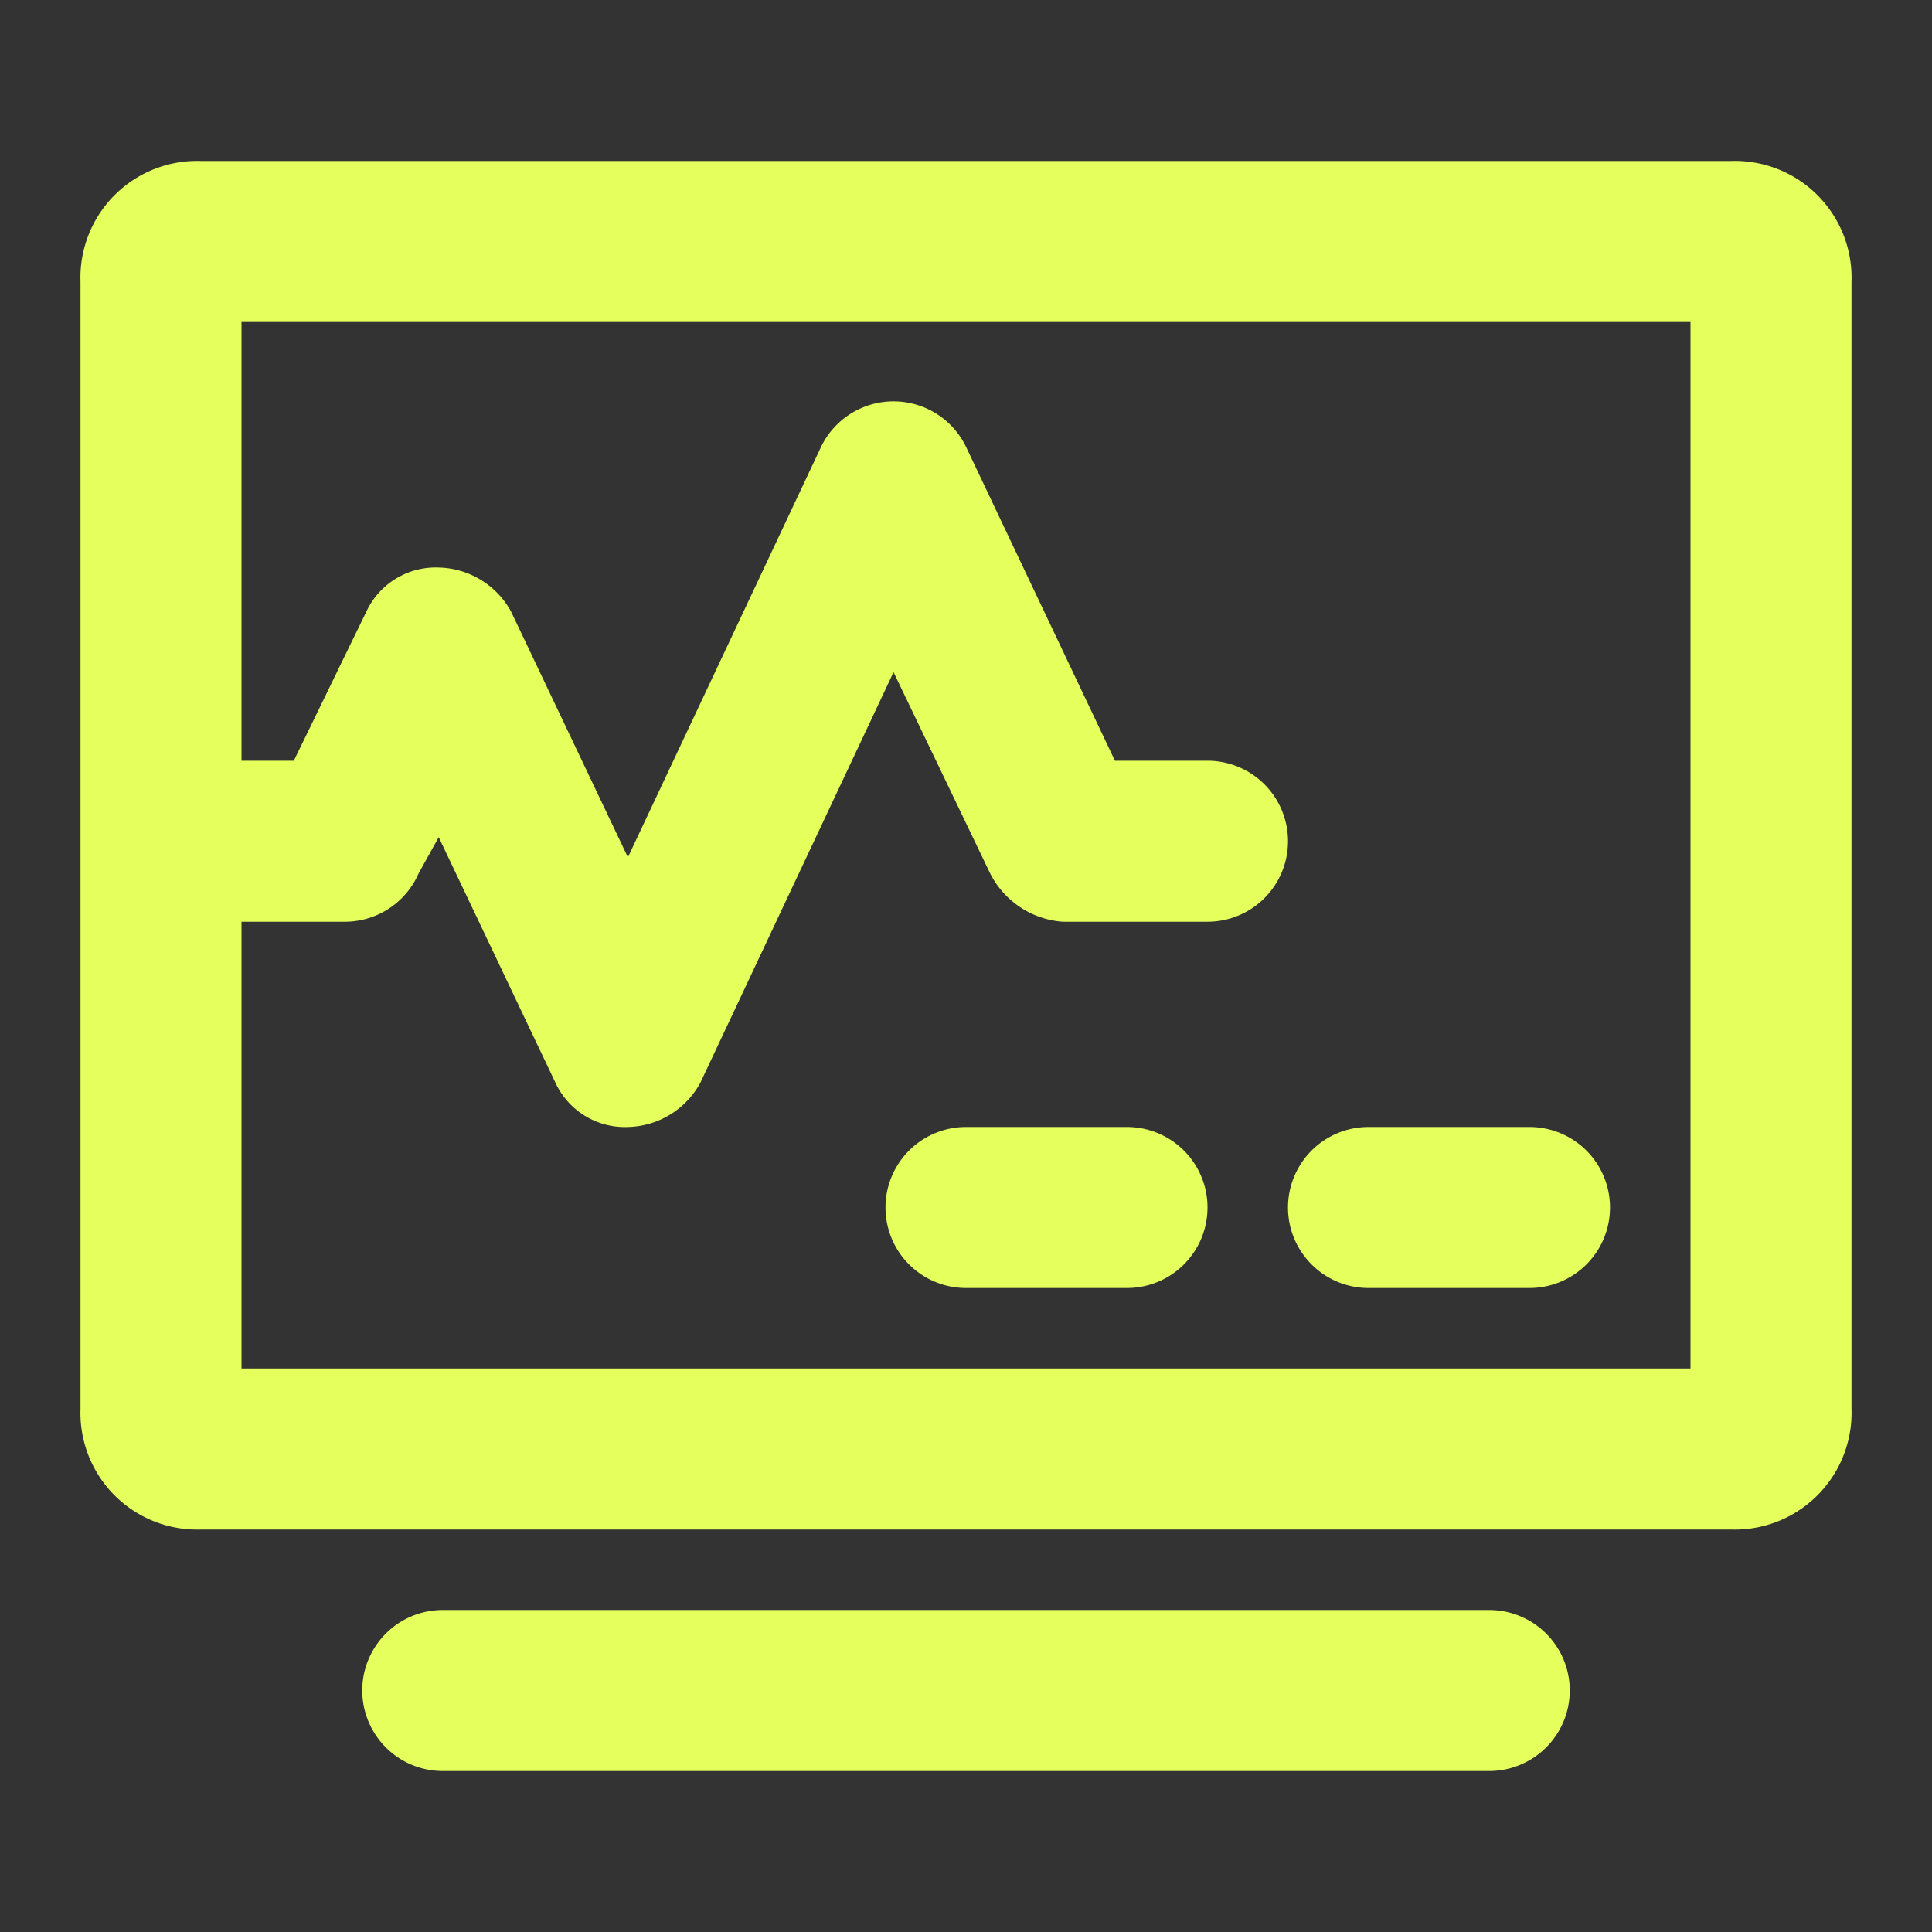 <svg xmlns="http://www.w3.org/2000/svg" width="60" height="60" fill="none"><rect width="100%" height="100%" fill="#333333" stroke="none"/><g fill="#E5FF5D" clip-path="url(#a)"><path d="M53.75 5H6.25A3.625 3.625 0 0 0 2.5 8.75v35a3.625 3.625 0 0 0 3.75 3.75h47.5a3.626 3.626 0 0 0 3.75-3.75v-35A3.624 3.624 0 0 0 53.75 5zM52.5 42.5h-45V28.625h3.25a2.499 2.499 0 0 0 2.25-1.5L13.625 26l3.625 7.625A2.375 2.375 0 0 0 19.5 35a2.626 2.626 0 0 0 2.25-1.375l6-12.75 3 6.25a2.75 2.75 0 0 0 2.25 1.5h4.5a2.5 2.5 0 0 0 0-5h-2.875L30 13.875a2.5 2.5 0 0 0-4.5 0l-6 12.75L15.875 19a2.625 2.625 0 0 0-2.25-1.375A2.376 2.376 0 0 0 11.375 19l-2.25 4.625H7.5V10h45v32.5z"/><path d="M35 35h-5a2.5 2.5 0 0 0 0 5h5a2.5 2.5 0 0 0 0-5zm7.5 5h5a2.5 2.5 0 0 0 0-5h-5a2.5 2.5 0 0 0 0 5zm3.75 10h-32.5a2.5 2.5 0 0 0 0 5h32.5a2.5 2.5 0 0 0 0-5z"/></g><defs><clipPath id="a"><path fill="#fff" d="M0 0h60v60H0z"/></clipPath></defs></svg>